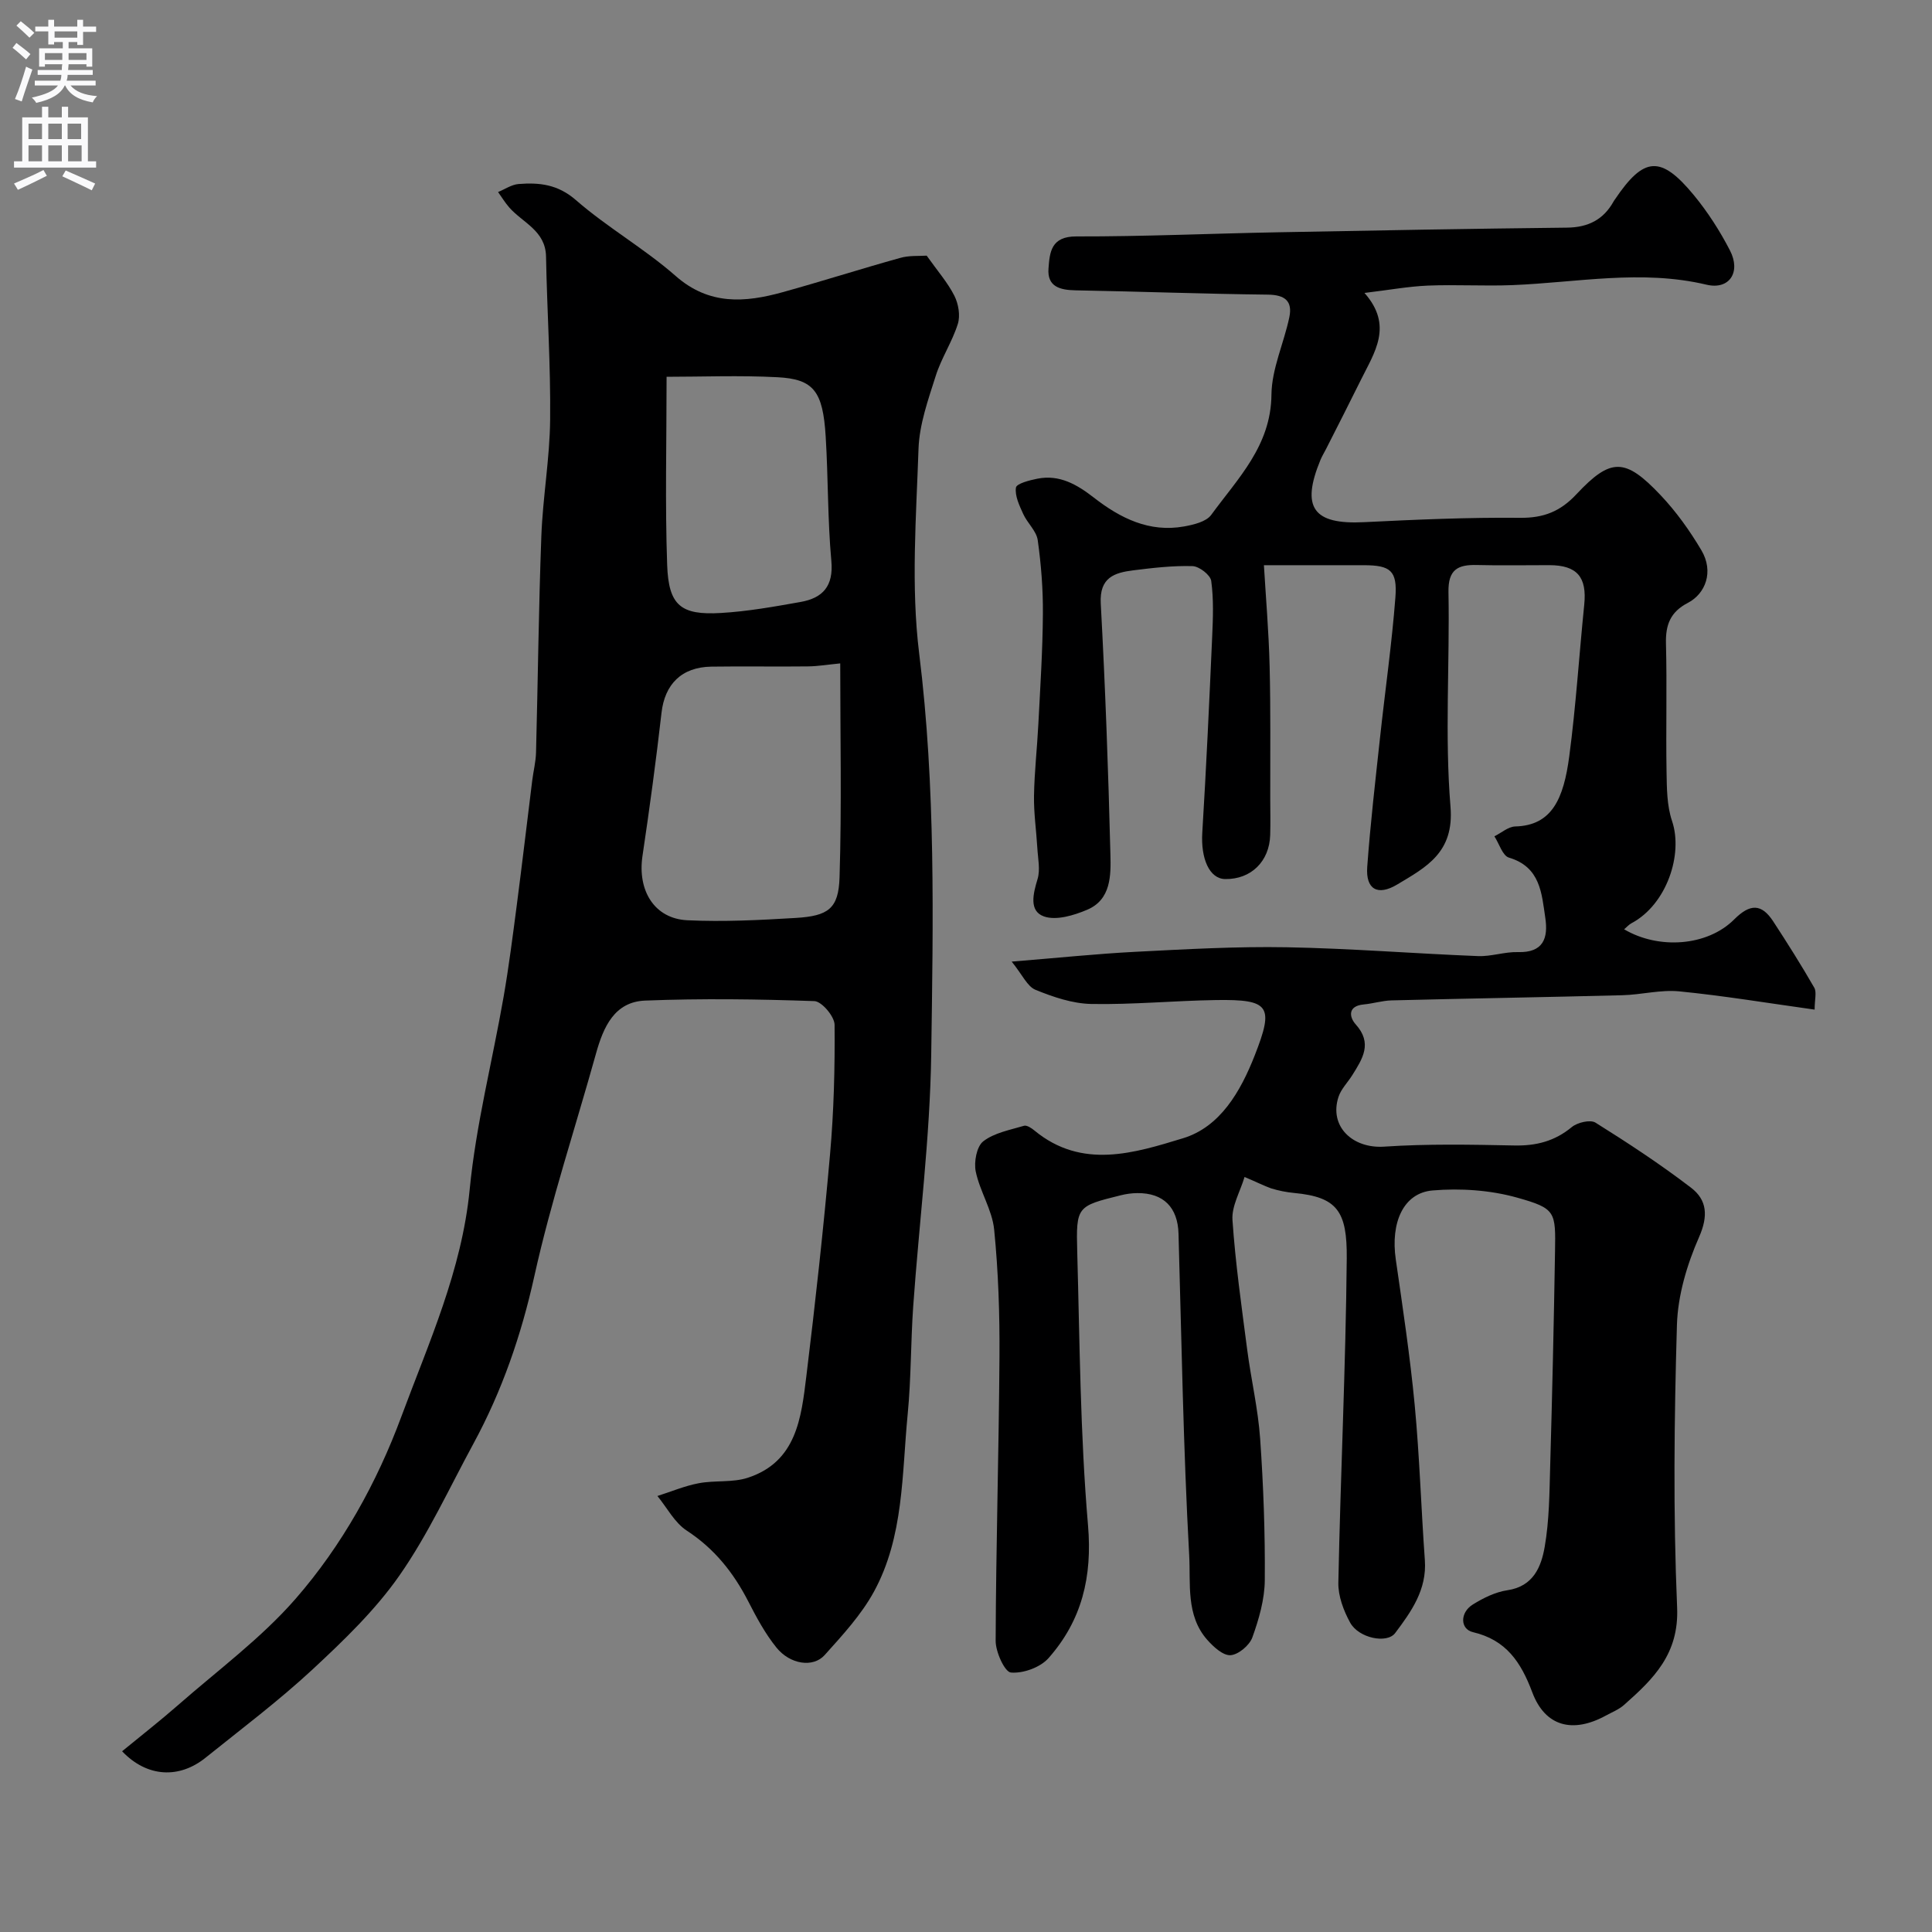 <svg enable-background="new 0 0 400 400" viewBox="0 0 400 400" xmlns="http://www.w3.org/2000/svg"><rect x="0" y="0" width="400" height="400" fill="#808080" stroke="none"/><path d="m257.67 243.68c-.9 3.03-2.7 6.04-2.5 8.92.61 8.98 1.89 17.91 3.05 26.84.8 6.16 2.25 12.25 2.68 18.43.68 9.74 1.04 19.53.96 29.29-.03 3.97-1.21 8.06-2.57 11.84-.59 1.65-2.89 3.58-4.52 3.69-1.56.1-3.56-1.75-4.84-3.2-4.44-5.04-3.4-11.66-3.72-17.47-1.22-22.17-1.58-44.39-2.21-66.59-.15-5.43-3.09-8.47-8.55-8.41-1.14.01-2.3.17-3.41.45-9.06 2.25-9.27 2.27-9.01 11.72.52 18.87.62 37.8 2.23 56.59.92 10.73-1.29 19.72-8.17 27.51-1.7 1.93-5.25 3.21-7.79 2.99-1.28-.11-3.17-4.26-3.16-6.57.07-19.6.66-39.2.79-58.81.06-8.78-.23-17.6-1.1-26.33-.41-4.08-2.96-7.91-3.81-12-.41-1.98.18-5.2 1.55-6.27 2.28-1.77 5.53-2.35 8.44-3.22.58-.17 1.56.48 2.17.99 9.84 8.12 20.7 4.65 30.76 1.59 7.68-2.34 11.89-9.65 14.83-17.13 4.03-10.25 3.14-11.65-8.02-11.48-8.6.13-17.21.97-25.8.81-3.89-.07-7.9-1.44-11.56-2.93-1.7-.69-2.7-3.09-4.93-5.84 9.67-.78 17.65-1.62 25.64-2.03 10.42-.53 20.87-1.13 31.3-.94 13.21.24 26.4 1.31 39.61 1.83 2.74.11 5.52-.91 8.27-.83 5.27.16 6.28-2.92 5.66-7.07-.76-5.11-1.01-10.55-7.53-12.49-1.32-.39-2.02-2.89-3.01-4.41 1.44-.71 2.86-2 4.32-2.04 7.62-.2 10.02-5.77 11.18-14.54 1.38-10.41 2.04-20.92 3.1-31.38.58-5.73-1.48-8.17-7.23-8.18-5-.01-10 .1-15-.03-3.95-.1-5.96.94-5.88 5.58.28 14.83-.79 29.74.42 44.47.79 9.51-5.06 12.51-11.02 16.09-4.1 2.46-6.55.97-6.22-3.62.65-9 1.7-17.97 2.67-26.95 1.04-9.62 2.42-19.21 3.16-28.85.43-5.58-1.04-6.67-6.53-6.68-6.6-.01-13.2 0-20.69 0 .38 6.46 1 13.65 1.18 20.86.23 9.16.11 18.33.13 27.5.01 2.5.06 5-.01 7.5-.16 5.49-3.99 9.2-9.32 9.12-3.28-.05-5.07-4.26-4.74-9.61.83-13.53 1.45-27.06 2.05-40.6.17-3.84.32-7.74-.2-11.52-.17-1.23-2.48-3.01-3.86-3.06-4.08-.12-8.2.36-12.27.87-3.93.49-7.03 1.49-6.74 6.86.94 17.32 1.57 34.67 2 52.01.11 4.27.14 9.29-4.78 11.39-2.77 1.18-6.46 2.3-9 1.39-3.11-1.12-2.23-4.68-1.31-7.71.6-1.96.08-4.28-.04-6.43-.21-3.61-.75-7.23-.69-10.83.08-4.95.65-9.9.9-14.85.39-7.6.89-15.2.94-22.8.04-5.1-.36-10.24-1.07-15.28-.27-1.91-2.16-3.54-3.01-5.43-.79-1.74-1.75-3.74-1.5-5.45.13-.83 2.81-1.52 4.43-1.84 4.6-.92 8.25 1.23 11.72 3.93 5.47 4.25 11.45 7.24 18.64 5.96 1.99-.36 4.59-.97 5.64-2.4 5.5-7.55 12.37-14.28 12.47-24.88.05-5.35 2.57-10.65 3.7-16.03.7-3.35-.9-4.65-4.45-4.69-13.27-.15-26.54-.65-39.81-.89-3.23-.06-5.89-.75-5.6-4.52.25-3.37.52-6.66 5.76-6.64 13.93.03 27.87-.6 41.8-.86 19.93-.38 39.87-.74 59.8-.96 4.37-.05 7.54-1.65 9.64-5.43.08-.15.18-.28.28-.42 5.99-8.88 9.48-9.18 16.34-.87 2.88 3.5 5.39 7.41 7.47 11.44 2.32 4.49-.12 8.22-4.86 7.09-13.48-3.2-26.81-.44-40.2.09-5.82.23-11.67-.14-17.5.1-4.02.17-8.02.91-13.11 1.52 6.02 6.81 2.05 12.33-.72 17.96-2.38 4.82-4.83 9.6-7.26 14.4-.37.73-.81 1.43-1.12 2.18-4.1 9.91-1.51 13.45 9.01 12.92 10.76-.53 21.54-1.01 32.3-.9 4.89.05 8.34-1.32 11.66-4.87 7.14-7.62 10.1-7.58 17.43.17 3.23 3.41 6.04 7.34 8.44 11.39 2.66 4.48.84 9.04-2.79 10.92-3.62 1.88-4.63 4.54-4.53 8.42.23 8.83-.03 17.67.12 26.5.06 3.43.06 7.05 1.14 10.24 2.33 6.9-1.1 17.28-8.39 21.16-.55.29-.98.8-1.53 1.26 7.11 4.21 17.2 3.54 22.78-2.04 3.29-3.29 5.66-3.31 8.09.41 2.94 4.5 5.81 9.05 8.49 13.71.54.94.08 2.45.08 4.55-9.67-1.35-18.82-2.87-28.02-3.78-3.86-.38-7.85.7-11.78.8-15.93.41-31.86.67-47.79 1.07-1.93.05-3.83.66-5.77.84-3.34.31-3.01 2.61-1.66 4.12 3.55 3.93 1.4 7.14-.69 10.5-.95 1.52-2.33 2.88-2.87 4.52-1.99 6.1 2.91 10.74 9.46 10.3 8.96-.6 17.98-.42 26.97-.24 4.51.09 8.34-.89 11.87-3.81 1.16-.96 3.84-1.59 4.91-.92 6.76 4.23 13.46 8.63 19.79 13.48 3.29 2.52 3.59 5.8 1.66 10.2-2.5 5.68-4.41 12.08-4.59 18.23-.57 19.48-.79 39.02.04 58.48.41 9.65-4.92 14.79-10.98 20.16-1.07.95-2.49 1.51-3.77 2.21-6.83 3.73-12.57 2.31-15.24-4.82-2.35-6.26-5.41-10.84-12.28-12.45-2.67-.63-2.72-4.04-.05-5.71 2.18-1.36 4.69-2.6 7.19-2.97 5.38-.79 7-4.89 7.71-8.97.96-5.49.98-11.17 1.14-16.78.42-14.77.76-29.53 1-44.3.14-8.34.17-8.98-7.83-11.23-5.56-1.56-11.74-1.98-17.52-1.49-6.07.52-8.72 6.68-7.62 14.27 1.45 10.04 2.96 20.08 3.92 30.17 1.01 10.67 1.33 21.4 2.1 32.1.44 6.11-2.8 10.64-6.14 15.09-1.7 2.27-7.56 1.07-9.33-2.16-1.36-2.48-2.5-5.52-2.44-8.28.45-22.37 1.53-44.74 1.74-67.11.09-9.79-1.97-12.72-10.89-13.56-1.61-.15-3.23-.48-4.77-.95-1.49-.53-2.91-1.27-5.5-2.36z" fill="#000001"/><path d="m191.86 52.93c2.26 3.19 4.35 5.57 5.73 8.3.85 1.68 1.26 4.1.72 5.83-1.16 3.7-3.41 7.06-4.58 10.77-1.56 4.92-3.38 10-3.56 15.07-.48 14.15-1.59 28.5.14 42.44 3.43 27.63 2.89 55.28 2.49 82.92-.25 17.41-2.5 34.79-3.73 52.2-.52 7.42-.42 14.89-1.14 22.29-1.22 12.47-.77 25.39-6.99 36.79-2.63 4.81-6.51 9.01-10.21 13.13-2.38 2.65-7.15 1.94-9.97-1.55-2.33-2.88-4.14-6.25-5.84-9.57-3.06-5.95-7.01-10.92-12.73-14.65-2.52-1.64-4.08-4.73-6.08-7.17 2.84-.9 5.63-2.09 8.54-2.64 3.35-.64 7.02-.1 10.19-1.14 10.07-3.31 11.05-12.39 12.1-20.98 1.87-15.3 3.56-30.62 4.91-45.97.79-8.91 1.02-17.9.94-26.85-.02-1.71-2.66-4.82-4.17-4.88-11.67-.41-23.38-.57-35.05-.11-6.36.25-8.64 5.47-10.17 10.95-4.27 15.35-9.32 30.52-12.76 46.06-2.71 12.25-6.69 23.8-12.63 34.74-4.98 9.17-9.37 18.77-15.31 27.28-5.01 7.18-11.53 13.44-17.99 19.45-7.01 6.5-14.7 12.29-22.17 18.29-5.37 4.32-12.04 4.13-17.26-1.35 3.91-3.21 7.84-6.28 11.59-9.56 8.23-7.22 17.2-13.83 24.34-22.02 9.61-11.03 16.81-24.01 21.89-37.72 5.68-15.31 12.51-30.25 14.14-46.99 1.3-13.41 4.71-26.61 7.03-39.93 1.09-6.28 1.89-12.61 2.72-18.93 1.12-8.6 2.13-17.22 3.2-25.82.24-1.94.74-3.87.79-5.82.39-14.93.54-29.87 1.1-44.79.3-8.05 1.74-16.06 1.82-24.1.12-11.26-.64-22.53-.85-33.79-.1-5.36-4.81-6.97-7.61-10.15-.87-.99-1.55-2.13-2.32-3.2 1.41-.58 2.79-1.54 4.23-1.66 4.31-.34 8.14.06 11.89 3.33 6.51 5.67 14.17 10.02 20.65 15.71 6.93 6.09 14.32 5.52 22.13 3.36 8.13-2.25 16.18-4.83 24.31-7.09 1.86-.55 3.92-.37 5.53-.48zm-17.9 84.42c-2.52.24-4.61.6-6.7.62-6.66.08-13.32-.05-19.98.05-6.17.09-9.65 3.65-10.32 9.55-1.13 9.9-2.47 19.78-3.94 29.64-1.07 7.18 2.46 12.99 9.29 13.32 7.45.35 14.97-.03 22.43-.48 6.75-.41 8.88-1.91 9.08-8.41.46-14.78.14-29.59.14-44.29zm-35.95-59.34c0 13.51-.33 26.26.12 38.98.3 8.38 2.83 10.41 11.13 9.92 5.53-.32 11.04-1.31 16.5-2.28 4.58-.82 6.84-3.26 6.36-8.5-.78-8.55-.64-17.17-1.17-25.74-.57-9.39-2.47-11.9-9.99-12.29-7.78-.41-15.61-.09-22.95-.09z" fill="#000001"/><g fill="#fafafb"><path d="m2.6 9.9.8-1c.9.7 1.9 1.4 2.9 2.3l-.9 1.1c-1.1-1-2-1.8-2.8-2.4zm.5 10.6c.9-2.1 1.6-4.3 2.3-6.7.4.2.8.4 1.3.6-.7 2.1-1.5 4.3-2.2 6.6zm.3-15.2.9-.9c1 .8 2 1.6 2.8 2.4l-1 1c-.9-.9-1.8-1.7-2.7-2.5zm12.6-1.2h1.2v1.4h2.7v1.1h-2.7v2.7h-1.2v-.6h-1.8v1.3h4.9v3.8h-1.2v-.5h-3.7c0 .4-.1.9-.1 1.2h5.1v1h-5.2c0 .5-.1.9-.2 1.2h6v1h-5.2c1.1 1.3 2.9 2 5.5 2.2-.4.4-.7.8-.9 1.3-2.9-.5-4.8-1.6-5.7-3.5h-.1c-.8 1.7-2.7 2.9-5.9 3.6-.2-.4-.6-.8-.9-1.1 2.8-.6 4.6-1.4 5.4-2.5h-4.8v-1h5.3c.1-.3.2-.7.2-1.2h-4.9v-1h5c0-.4 0-.8.1-1.2h-3.6v.5h-1.2v-3.8h4.9v-1.3h-1.8v.5h-1.2v-2.7h-2.7v-1h2.7v-1.4h1.2v1.4h4.8zm-6.7 8.3h3.6c0-.4 0-.9 0-1.4h-3.6zm1.9-4.6h4.8v-1.3h-4.7v1.3zm6.7 3.2h-3.7v1.4h3.7v-2.4z"/><path d="m8.7 22.1h1.3v2.2h2.8v-2.2h1.3v2.2h4.1v9.1h1.7v1.3h-17v-1.3h1.7v-9.1h4.1zm.3 13.1.7 1.2c-1.8.9-3.8 1.9-6 2.9-.2-.4-.5-.8-.8-1.3 2.3-1 4.4-1.9 6.1-2.8zm-3.1-6.4h2.8v-3.2h-2.8zm0 4.6h2.8v-3.3h-2.8zm4.1-4.6h2.8v-3.2h-2.8zm0 4.6h2.8v-3.3h-2.8zm3.6 1.9c2.1.9 4.1 1.8 6.1 2.7l-.7 1.4c-2.2-1.1-4.2-2-6.1-2.9zm3.2-9.7h-2.8v3.2h2.8zm-2.7 7.8h2.8v-3.3h-2.8z"/></g></svg>